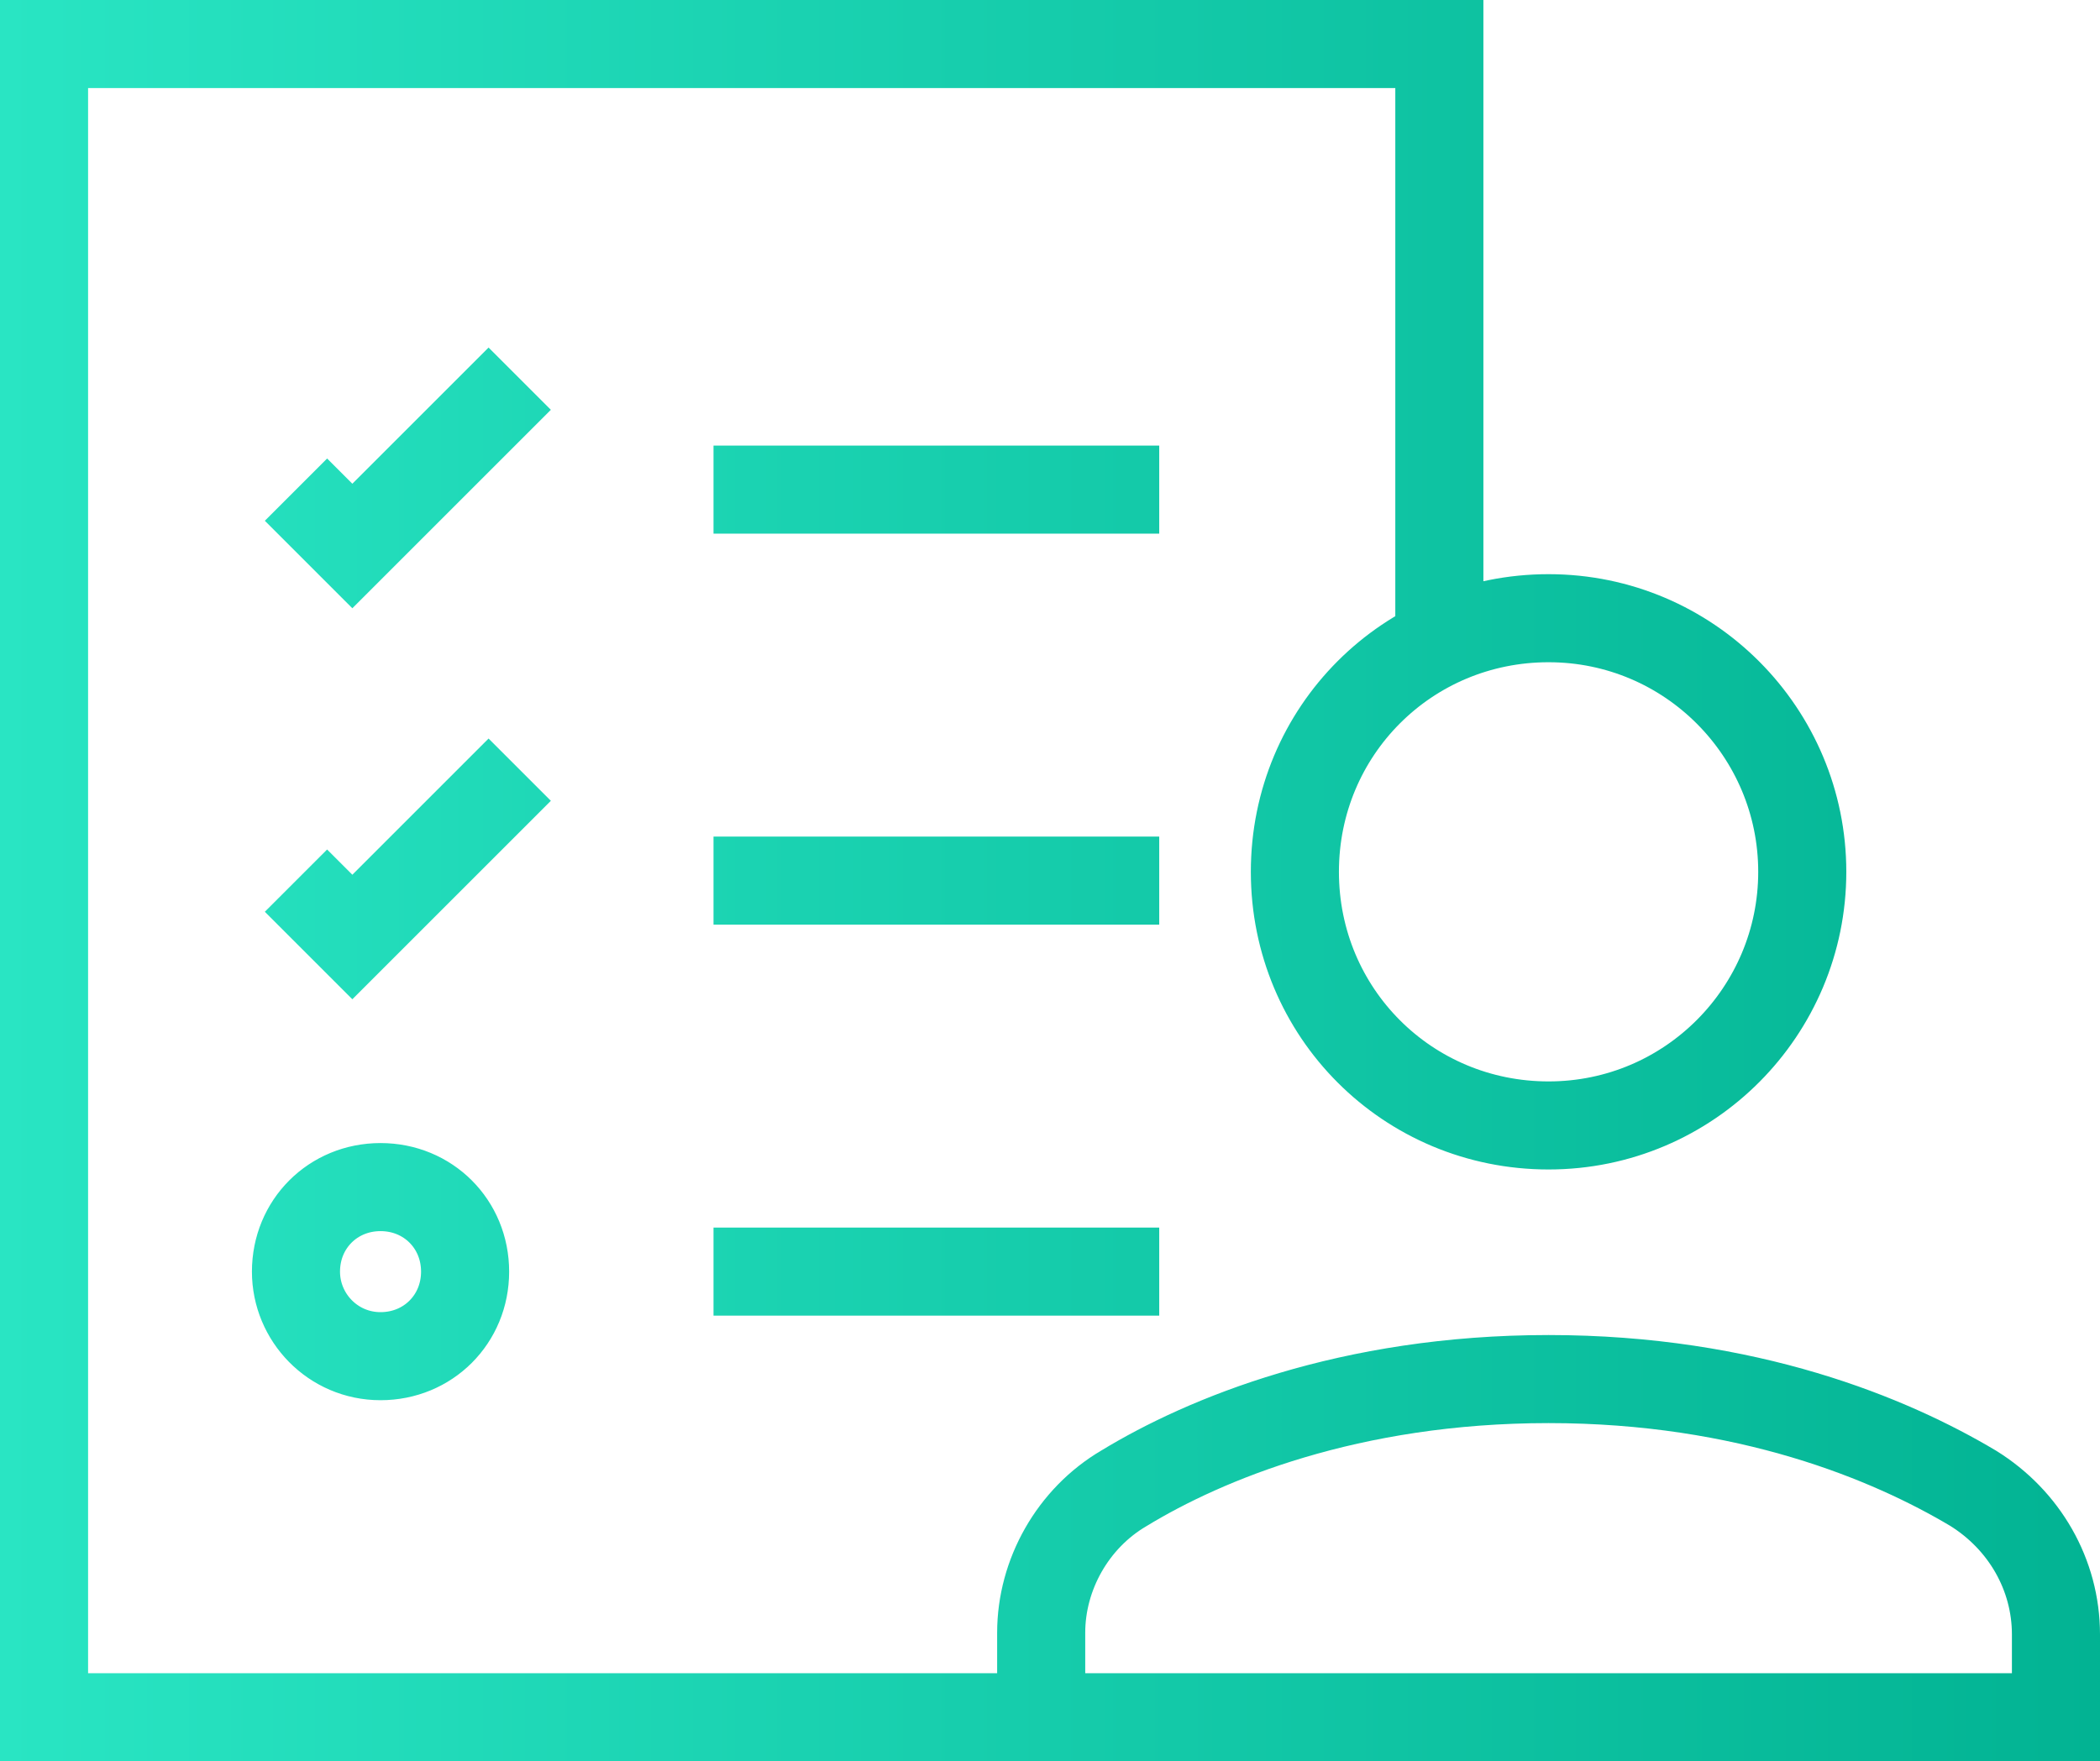<?xml version="1.0" encoding="utf-8"?>
<!-- Generator: Adobe Illustrator 26.2.1, SVG Export Plug-In . SVG Version: 6.00 Build 0)  -->
<svg version="1.1" id="Layer_1" xmlns="http://www.w3.org/2000/svg" xmlns:xlink="http://www.w3.org/1999/xlink" x="0px" y="0px"
	 viewBox="0 0 119.2 100" style="enable-background:new 0 0 119.2 100;" xml:space="preserve">
<style type="text/css">
	.st0{fill:none;stroke:url(#SVGID_1_);stroke-width:5;stroke-miterlimit:10;}
</style>
<g id="a">
</g>
<g id="b">
	<g id="c">
		
			<linearGradient id="SVGID_1_" gradientUnits="userSpaceOnUse" x1="0" y1="52" x2="119.24" y2="52" gradientTransform="matrix(1 0 0 -1 0 102)">
			<stop  offset="0" style="stop-color:#29E5C3"/>
			<stop  offset="1" style="stop-color:#02B393"/>
		</linearGradient>
		<path class="st0" d="M59.1,97.5H2.5v-95h79.2v32.6 M40.5,27.8h25.3 M16.8,27.8l3.2,3.2l9.5-9.5 M40.5,50h25.3 M16.8,50l3.2,3.2
			l9.5-9.5 M40.5,72.2h25.3 M16.8,72.2c0,2.6,2.1,4.8,4.8,4.8s4.8-2.1,4.8-4.8s-2.1-4.8-4.8-4.8S16.8,69.5,16.8,72.2z M116.7,97.5
			v-4.7c0-3.4-1.8-6.5-4.7-8.3c-4.7-2.8-12.8-6.2-24.1-6.2s-19.5,3.4-24.1,6.2c-2.9,1.7-4.7,4.9-4.7,8.2v4.8L116.7,97.5z M73.5,49.5
			c0,8,6.4,14.4,14.4,14.4s14.4-6.5,14.4-14.4s-6.4-14.4-14.4-14.4S73.5,41.5,73.5,49.5z"/>
	</g>
</g>
</svg>
